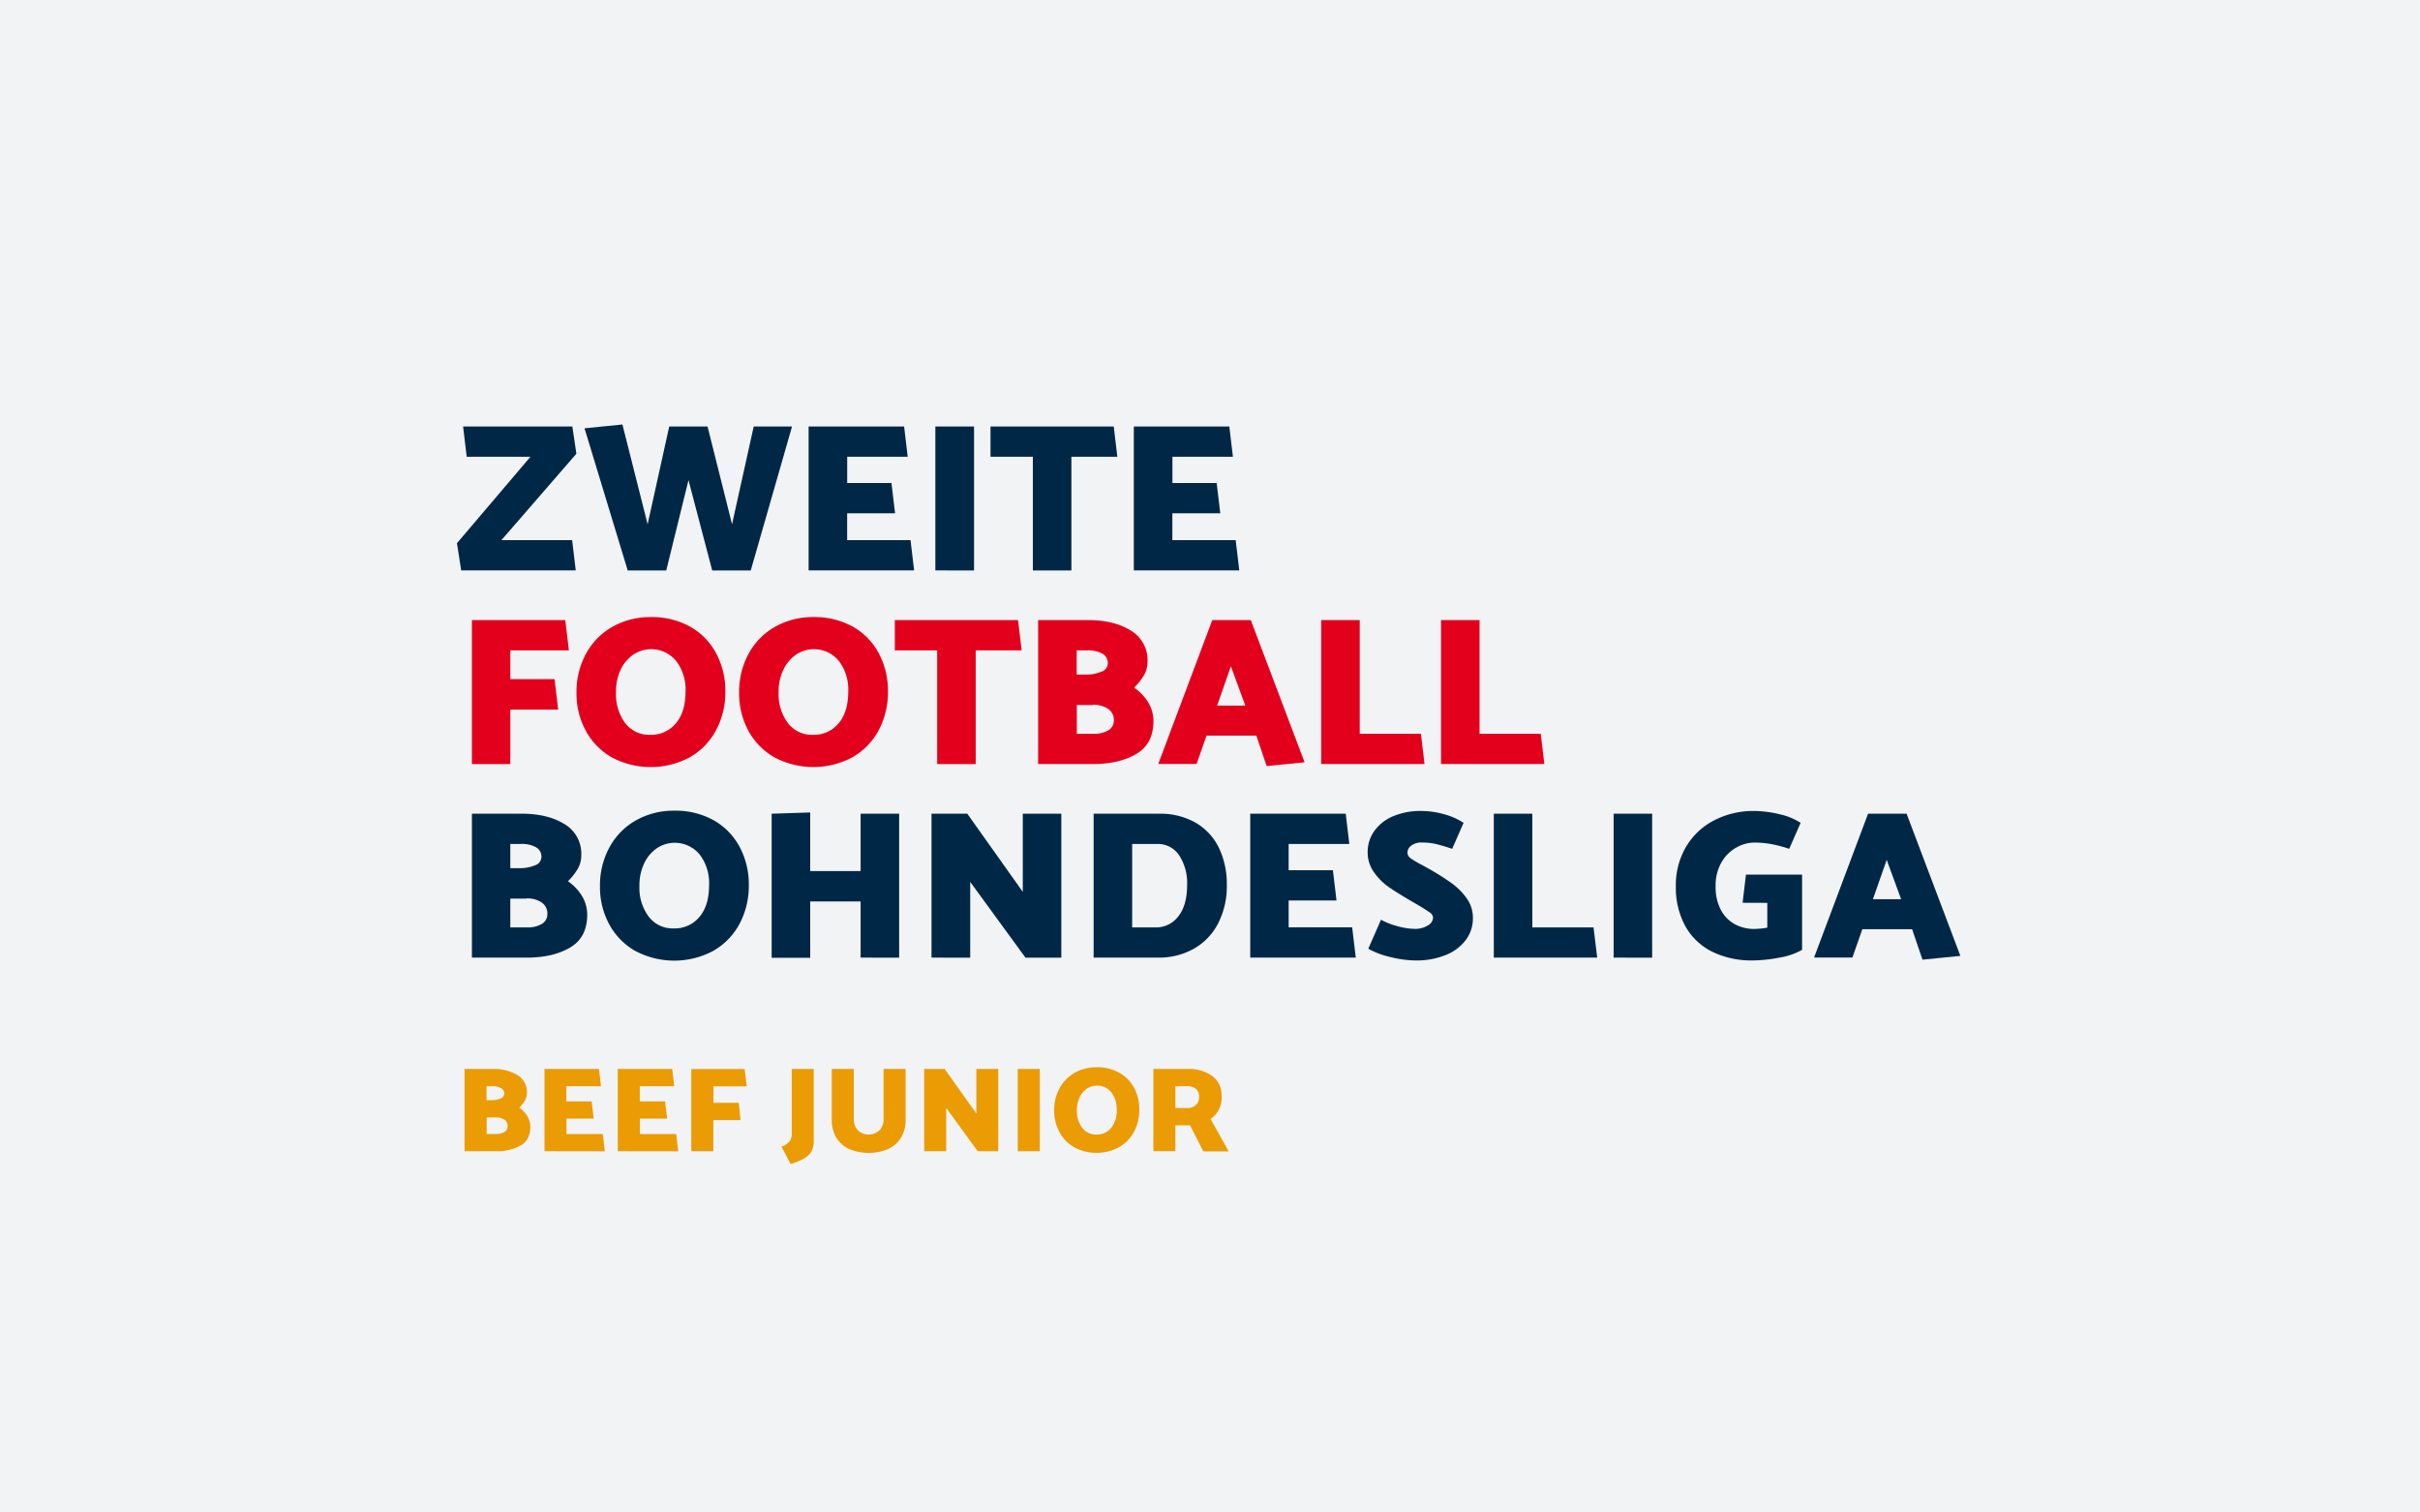 <svg xmlns="http://www.w3.org/2000/svg" viewBox="0 0 800 500"><defs><style>.cls-1{fill:#f2f3f5;}.cls-2{fill:#002846;}.cls-3{fill:#e2001c;}.cls-4{fill:#eb9b03;}</style></defs><title>2. Football Bohndesliga</title><g id="Ebene_2" data-name="Ebene 2"><g id="Liga_Logo" data-name="Liga Logo"><rect class="cls-1" width="800" height="500"/><path class="cls-2" d="M190.33,188.57H152.46l-1.4-9L175.35,151H154.28l-1.19-10h36.12l1.33,9-24.78,28.56h23.38Z"/><path class="cls-2" d="M261.83,141l-13.65,47.59H235.44l-7.84-29.88-7.35,29.88H207.51l-14.28-47,12.53-1.26,8.33,33L221.23,141H233.9L242,173.31,249.16,141Z"/><path class="cls-2" d="M267.31,188.57V141h31.57l1.19,10h-20v8.68h14.63l1.19,10H280.05v8.89H301l1.19,10Z"/><path class="cls-2" d="M309.21,188.57V141H322v47.59Z"/><path class="cls-2" d="M369.37,151H354.18v37.59H341.44V151h-14V141h40.74Z"/><path class="cls-2" d="M374.82,188.57V141h31.57l1.19,10h-20v8.68h14.63l1.19,10H387.56v8.89h20.93l1.19,10Z"/><path class="cls-3" d="M184.52,234.58H168.7v18H156V205h30.87l1.19,10H168.7v9.51h14.63Z"/><path class="cls-3" d="M215.12,204a25.8,25.8,0,0,1,13.12,3.22,21.89,21.89,0,0,1,8.54,8.82,26.09,26.09,0,0,1,3,12.46,26.61,26.61,0,0,1-3.12,13,22.31,22.31,0,0,1-8.71,8.89,27.41,27.41,0,0,1-25.8-.07,22.33,22.33,0,0,1-8.57-8.86,25.83,25.83,0,0,1-3-12.46,26.26,26.26,0,0,1,3.15-12.91,22.54,22.54,0,0,1,8.75-8.89A25.21,25.21,0,0,1,215.12,204Zm-11.48,24.92a15.94,15.94,0,0,0,3,10.08,10,10,0,0,0,8.37,3.92,10.55,10.55,0,0,0,8.36-3.74q3.26-3.75,3.26-10.68a15.44,15.44,0,0,0-3.12-10,10.65,10.65,0,0,0-14.14-2.1,12.52,12.52,0,0,0-4.2,5A16.89,16.89,0,0,0,203.64,228.91Z"/><path class="cls-3" d="M268.87,204A25.84,25.84,0,0,1,282,207.21a22,22,0,0,1,8.54,8.82,26.2,26.2,0,0,1,3,12.46,26.72,26.72,0,0,1-3.11,13,22.4,22.4,0,0,1-8.72,8.89,27.39,27.39,0,0,1-25.79-.07,22.35,22.35,0,0,1-8.58-8.86,25.83,25.83,0,0,1-3-12.46,26.26,26.26,0,0,1,3.15-12.91,22.6,22.6,0,0,1,8.75-8.89A25.21,25.21,0,0,1,268.87,204Zm-11.48,24.92A15.94,15.94,0,0,0,260.44,239a10,10,0,0,0,8.36,3.92,10.57,10.57,0,0,0,8.37-3.74q3.25-3.75,3.25-10.68a15.49,15.49,0,0,0-3.11-10,10.65,10.65,0,0,0-14.14-2.1,12.52,12.52,0,0,0-4.2,5A16.89,16.89,0,0,0,257.39,228.91Z"/><path class="cls-3" d="M337.74,215H322.55v37.59H309.81V215h-14V205h40.74Z"/><path class="cls-3" d="M361.18,252.57h-18V205h16.59q8.46,0,14,3.42a11.31,11.31,0,0,1,5.57,10.29,8.85,8.85,0,0,1-1.19,4.55,20.84,20.84,0,0,1-3.22,4.07,15.67,15.67,0,0,1,4.65,4.89,11.77,11.77,0,0,1,1.72,6.16q0,7.56-5.71,10.89T361.18,252.57ZM359.36,215h-3.43V223h2.87a13,13,0,0,0,5.28-.94,3,3,0,0,0,2.14-2.77,3.55,3.55,0,0,0-1.82-3.21A9.6,9.6,0,0,0,359.36,215Zm2,18.06h-5.39v9.52h5.53a9.09,9.09,0,0,0,4.9-1.15,3.72,3.72,0,0,0,1.82-3.33,4.35,4.35,0,0,0-1.82-3.71A8.47,8.47,0,0,0,361.32,233Z"/><path class="cls-3" d="M413.49,205l17.78,47-12.53,1.25-3.43-10.08H398.86l-3.29,9.38H382.9L400.75,205Zm-6.58,15.25-4.55,13h9.31Z"/><path class="cls-3" d="M470.92,252.57H436.76V205H449.5v37.58h20.23Z"/><path class="cls-3" d="M510.53,252.57H476.37V205h12.74v37.58h20.23Z"/><path class="cls-2" d="M174,316.57H156V269h16.59q8.46,0,14,3.42a11.31,11.31,0,0,1,5.57,10.29,8.85,8.85,0,0,1-1.19,4.55,20.84,20.84,0,0,1-3.22,4.07,15.67,15.67,0,0,1,4.65,4.89,11.87,11.87,0,0,1,1.72,6.16q0,7.56-5.71,10.89T174,316.57ZM172.13,279H168.7v8h2.87a13,13,0,0,0,5.28-.94,3,3,0,0,0,2.14-2.77,3.55,3.55,0,0,0-1.82-3.21A9.6,9.6,0,0,0,172.13,279Zm2,18.06H168.7v9.52h5.53a9.09,9.09,0,0,0,4.9-1.15,3.72,3.72,0,0,0,1.82-3.33,4.35,4.35,0,0,0-1.82-3.71A8.47,8.47,0,0,0,174.09,297Z"/><path class="cls-2" d="M222.86,268A25.84,25.84,0,0,1,236,271.21a22,22,0,0,1,8.54,8.82,26.2,26.2,0,0,1,3,12.46,26.72,26.72,0,0,1-3.11,13,22.4,22.4,0,0,1-8.72,8.89,27.39,27.39,0,0,1-25.79-.07,22.35,22.35,0,0,1-8.58-8.86,25.83,25.83,0,0,1-3-12.46,26.26,26.26,0,0,1,3.15-12.91,22.6,22.6,0,0,1,8.75-8.89A25.21,25.21,0,0,1,222.86,268Zm-11.48,24.92A15.94,15.94,0,0,0,214.43,303a10,10,0,0,0,8.36,3.92,10.57,10.57,0,0,0,8.37-3.74q3.26-3.75,3.25-10.68a15.49,15.49,0,0,0-3.11-10,10.65,10.65,0,0,0-14.14-2.1,12.52,12.52,0,0,0-4.2,5A16.89,16.89,0,0,0,211.38,292.91Z"/><path class="cls-2" d="M284.5,316.57V298H267.84v18.62H255.09V269l12.75-.42v19.38H284.5V269h12.74v47.59Z"/><path class="cls-2" d="M307.94,316.57V269h11.83l18.34,25.83V269h12.74v47.59H339l-18.27-25.05v25.05Z"/><path class="cls-2" d="M382.81,316.57H361.53V269h21.56a23.56,23.56,0,0,1,12.21,3,19.36,19.36,0,0,1,7.67,8.33,27.6,27.6,0,0,1,2.59,12.18,27,27,0,0,1-2.87,12.74,20.33,20.33,0,0,1-8.05,8.4A23.57,23.57,0,0,1,382.81,316.57ZM382.46,279h-8.19v27.58H382a9.16,9.16,0,0,0,7.52-3.64q2.91-3.63,2.91-10.43a16.66,16.66,0,0,0-2.63-9.76A8.42,8.42,0,0,0,382.46,279Z"/><path class="cls-2" d="M413.3,316.57V269h31.57l1.19,10H426v8.68h14.63l1.19,10H426v8.89H447l1.19,10Z"/><path class="cls-2" d="M452.33,313.63l4.2-9.59a22.28,22.28,0,0,0,5.21,2.07,21.83,21.83,0,0,0,5.85.95,7.79,7.79,0,0,0,4.48-1.16,3.19,3.19,0,0,0,1.68-2.56,2.35,2.35,0,0,0-1.23-1.78c-.82-.58-2.13-1.41-3.95-2.49l-2.17-1.26q-4.77-2.79-7.42-4.65a19.74,19.74,0,0,1-4.76-4.8,11.15,11.15,0,0,1-2.1-6.65,11.88,11.88,0,0,1,2.2-7,14.54,14.54,0,0,1,6.2-4.87,23.11,23.11,0,0,1,9.31-1.75,28,28,0,0,1,7.45,1.05,22.64,22.64,0,0,1,6.55,2.87l-3.78,8.61a54.18,54.18,0,0,0-5.71-1.68,21.25,21.25,0,0,0-4.37-.42,5.45,5.45,0,0,0-3.4,1,2.89,2.89,0,0,0-1.29,2.38,2.3,2.3,0,0,0,1.08,1.85,29.11,29.11,0,0,0,3.61,2.13l2.52,1.4a82.21,82.21,0,0,1,7.35,4.66,21.74,21.74,0,0,1,5,5,11,11,0,0,1,2.07,6.54,11.87,11.87,0,0,1-2.31,7.21,15.37,15.37,0,0,1-6.62,5,25.52,25.52,0,0,1-10,1.82,35.12,35.12,0,0,1-8.3-1.12A26.85,26.85,0,0,1,452.33,313.63Z"/><path class="cls-2" d="M528,316.57H493.82V269h12.74v37.58h20.23Z"/><path class="cls-2" d="M533.43,316.57V269h12.74v47.59Z"/><path class="cls-2" d="M576.06,298.44l1.12-9.31h18.55V314a22.33,22.33,0,0,1-7.45,2.56,46.86,46.86,0,0,1-8.86.94,29.38,29.38,0,0,1-13.44-2.9,20.65,20.65,0,0,1-8.85-8.43A26.4,26.4,0,0,1,554,293a24.87,24.87,0,0,1,3.47-13.23,23.08,23.08,0,0,1,9.38-8.68,28.28,28.28,0,0,1,13-3,36.27,36.27,0,0,1,8.3,1.05,21.28,21.28,0,0,1,7.1,2.87l-3.78,8.61A40.62,40.62,0,0,0,585.3,279a31.77,31.77,0,0,0-5.32-.46,12.22,12.22,0,0,0-6,1.65,12.94,12.94,0,0,0-4.9,4.9,15.13,15.13,0,0,0-1.93,7.87,16,16,0,0,0,1.82,8,11.39,11.39,0,0,0,4.69,4.65,13.23,13.23,0,0,0,6.09,1.48,25.84,25.84,0,0,0,4.48-.43v-8.19Z"/><path class="cls-2" d="M630.28,269l17.78,47-12.53,1.25-3.43-10.08H615.65l-3.29,9.38H599.69L617.54,269Zm-6.58,15.25-4.55,13h9.31Z"/><path class="cls-4" d="M163.84,380.57H153.56v-27.2H163a15.13,15.13,0,0,1,8,2,6.46,6.46,0,0,1,3.18,5.88,5.07,5.07,0,0,1-.68,2.6,11.75,11.75,0,0,1-1.84,2.32,9.11,9.11,0,0,1,2.66,2.81,6.74,6.74,0,0,1,1,3.51c0,2.88-1.09,5-3.26,6.22A16.21,16.21,0,0,1,163.84,380.57Zm-1-21.48h-2v4.6h1.64a7.32,7.32,0,0,0,3-.54,1.71,1.71,0,0,0,1.22-1.58,2,2,0,0,0-1-1.84A5.59,5.59,0,0,0,162.8,359.09Zm1.12,10.32h-3.08v5.45H164a5.2,5.2,0,0,0,2.8-.67,2.12,2.12,0,0,0,1-1.9,2.5,2.5,0,0,0-1-2.12A4.87,4.87,0,0,0,163.92,369.41Z"/><path class="cls-4" d="M180,380.57v-27.2h18l.68,5.72H187.23v5h8.36l.68,5.71h-9v5.09h12l.68,5.71Z"/><path class="cls-4" d="M204.22,380.57v-27.2h18l.68,5.72H211.5v5h8.36l.68,5.71h-9v5.09h12l.68,5.71Z"/><path class="cls-4" d="M244.81,370.29h-9v10.28h-7.28V353.41h17.64l.68,5.72h-11v5.44h8.36Z"/><path class="cls-4" d="M261.73,375.09V353.37H269v23.84a6.85,6.85,0,0,1-.74,3.38,6.26,6.26,0,0,1-2.36,2.32,20.91,20.91,0,0,1-4.54,1.9l-3-5.75a5.88,5.88,0,0,0,2.66-1.75A3.74,3.74,0,0,0,261.73,375.09Z"/><path class="cls-4" d="M282.25,353.37v16.44a5.28,5.28,0,0,0,1.36,3.86,5.25,5.25,0,0,0,7.12,0,5.24,5.24,0,0,0,1.36-3.86V353.37h7.28v16.8a11,11,0,0,1-1.52,5.94,9.73,9.73,0,0,1-4.28,3.75,16.76,16.76,0,0,1-12.8,0,9.79,9.79,0,0,1-4.28-3.75,11.09,11.09,0,0,1-1.52-5.94v-16.8Z"/><path class="cls-4" d="M305.52,380.57v-27.2h6.76l10.48,14.76V353.37H330v27.2h-6.8L312.8,366.25v14.32Z"/><path class="cls-4" d="M336.45,380.57v-27.2h7.28v27.2Z"/><path class="cls-4" d="M362.55,352.81a14.78,14.78,0,0,1,7.5,1.84,12.52,12.52,0,0,1,4.88,5,14.89,14.89,0,0,1,1.7,7.12,15.17,15.17,0,0,1-1.78,7.42,12.62,12.62,0,0,1-5,5.08,15.68,15.68,0,0,1-14.74,0,12.75,12.75,0,0,1-4.9-5.06,14.84,14.84,0,0,1-1.72-7.12,15,15,0,0,1,1.8-7.38,13,13,0,0,1,5-5.08A14.44,14.44,0,0,1,362.55,352.81ZM356,367.06a9.09,9.09,0,0,0,1.74,5.75,5.72,5.72,0,0,0,4.78,2.25,6,6,0,0,0,4.78-2.15,9,9,0,0,0,1.86-6.1,8.81,8.81,0,0,0-1.78-5.7,5.74,5.74,0,0,0-4.74-2.21,5.81,5.81,0,0,0-3.34,1,7.22,7.22,0,0,0-2.4,2.88A9.68,9.68,0,0,0,356,367.06Z"/><path class="cls-4" d="M381.28,353.37h11.44a13.29,13.29,0,0,1,8,2.32q3.17,2.32,3.16,7a8.79,8.79,0,0,1-1,4.22,8.25,8.25,0,0,1-2.7,3l6,10.71H397.8L393.4,372h-4.84v8.55h-7.28Zm11.2,5.72h-3.92v7.2h4a3.86,3.86,0,0,0,2.76-1,3.44,3.44,0,0,0,1.08-2.62,3.36,3.36,0,0,0-1-2.66A4.3,4.3,0,0,0,392.48,359.09Z"/></g></g></svg>